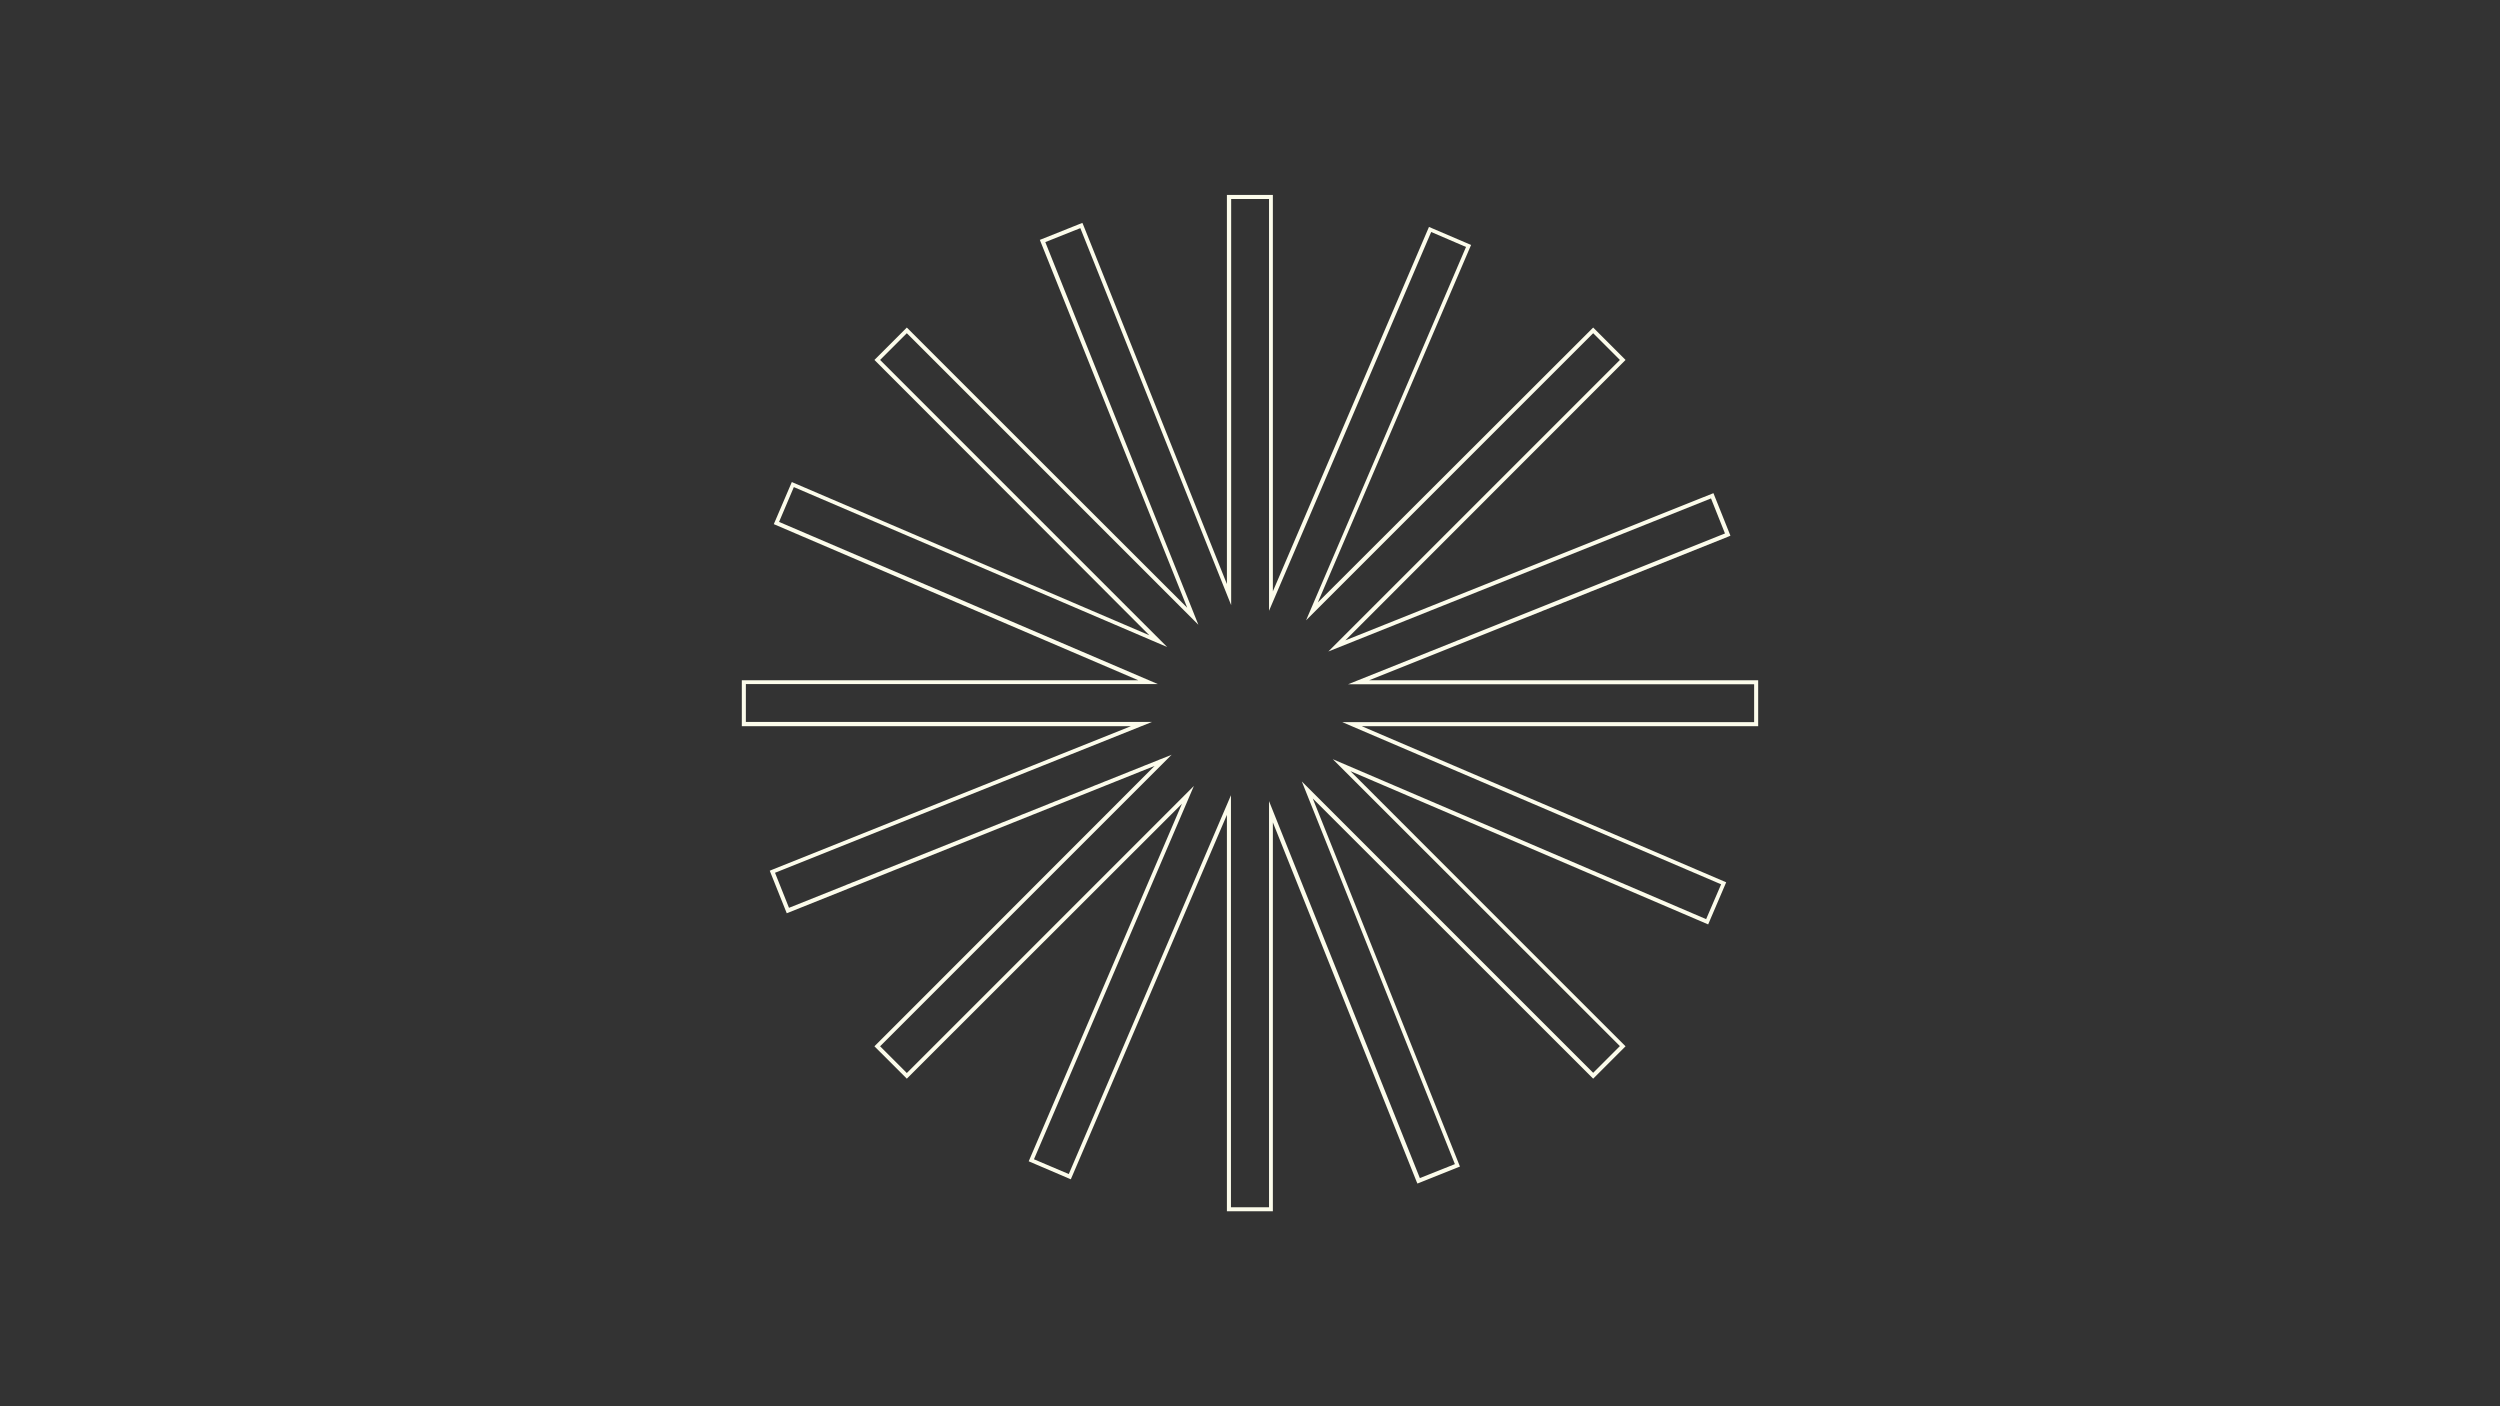 <svg xmlns="http://www.w3.org/2000/svg" xmlns:xlink="http://www.w3.org/1999/xlink" width="1920" zoomAndPan="magnify" viewBox="0 0 1440 810" height="1080" preserveAspectRatio="xMidYMid meet" version="1.0"><rect x="0" y="0" width="1440" height="810" fill="#333333" stroke="none"/><defs><clipPath id="7de7378ecc"><path d="M 427.285 112.285 L 1013 112.285 L 1013 698 L 427.285 698 Z M 427.285 112.285" clip-rule="nonzero"></path></clipPath></defs><g clip-path="url(#7de7378ecc)"><path fill="#fcfceb" d="M 733.172 697.707 L 706.699 697.707 L 706.699 469.367 L 616.789 679.281 L 592.531 668.902 L 680.812 462.953 L 522.328 621.32 L 503.668 602.664 L 665.066 441.148 L 453.172 526.043 L 443.379 501.555 L 444.426 501.09 L 651.426 418.289 L 427.285 418.289 L 427.285 391.816 L 655.621 391.816 L 445.711 301.906 L 456.09 277.648 L 457.137 278.113 L 662.035 365.93 L 503.668 207.328 L 522.328 188.668 L 683.844 350.066 L 598.945 138.172 L 623.438 128.379 L 623.902 129.426 L 706.699 336.426 L 706.699 112.285 L 733.172 112.285 L 733.172 340.621 L 823.086 130.711 L 847.344 141.09 L 759.062 347.035 L 917.664 188.668 L 936.32 207.328 L 774.922 368.844 L 986.934 284.062 L 996.73 308.551 L 995.68 309.02 L 788.684 391.816 L 1012.707 391.816 L 1012.707 418.289 L 784.367 418.289 L 994.281 508.203 L 983.902 532.457 L 777.836 444.18 L 936.32 602.664 L 917.664 621.32 L 756.148 459.922 L 840.93 671.934 L 816.438 681.73 L 815.973 680.68 L 733.172 473.684 Z M 709.148 695.375 L 730.957 695.375 L 730.957 461.438 L 817.836 678.582 L 838.012 670.535 L 749.848 450.125 L 917.664 617.941 L 933.055 602.547 L 767.691 437.297 L 982.734 529.426 L 991.363 509.367 L 773.172 415.957 L 1010.375 415.957 L 1010.375 394.148 L 776.438 394.148 L 993.582 307.27 L 985.535 287.094 L 765.125 375.258 L 933.055 207.328 L 917.664 191.934 L 752.297 357.297 L 844.426 142.254 L 824.367 133.625 L 730.957 351.816 L 730.957 114.617 L 709.148 114.617 L 709.148 348.551 L 622.27 131.41 L 602.094 139.457 L 690.258 359.863 L 522.328 191.934 L 506.934 207.328 L 672.297 372.691 L 457.254 280.562 L 448.742 300.621 L 666.934 394.031 L 429.617 394.031 L 429.617 415.84 L 663.551 415.84 L 446.41 502.723 L 454.457 522.895 L 674.863 434.734 L 506.934 602.664 L 522.328 618.055 L 687.691 452.691 L 595.562 667.734 L 615.621 676.25 L 709.031 458.055 L 709.031 695.375 Z M 709.148 695.375" fill-opacity="1" fill-rule="nonzero"></path></g></svg>